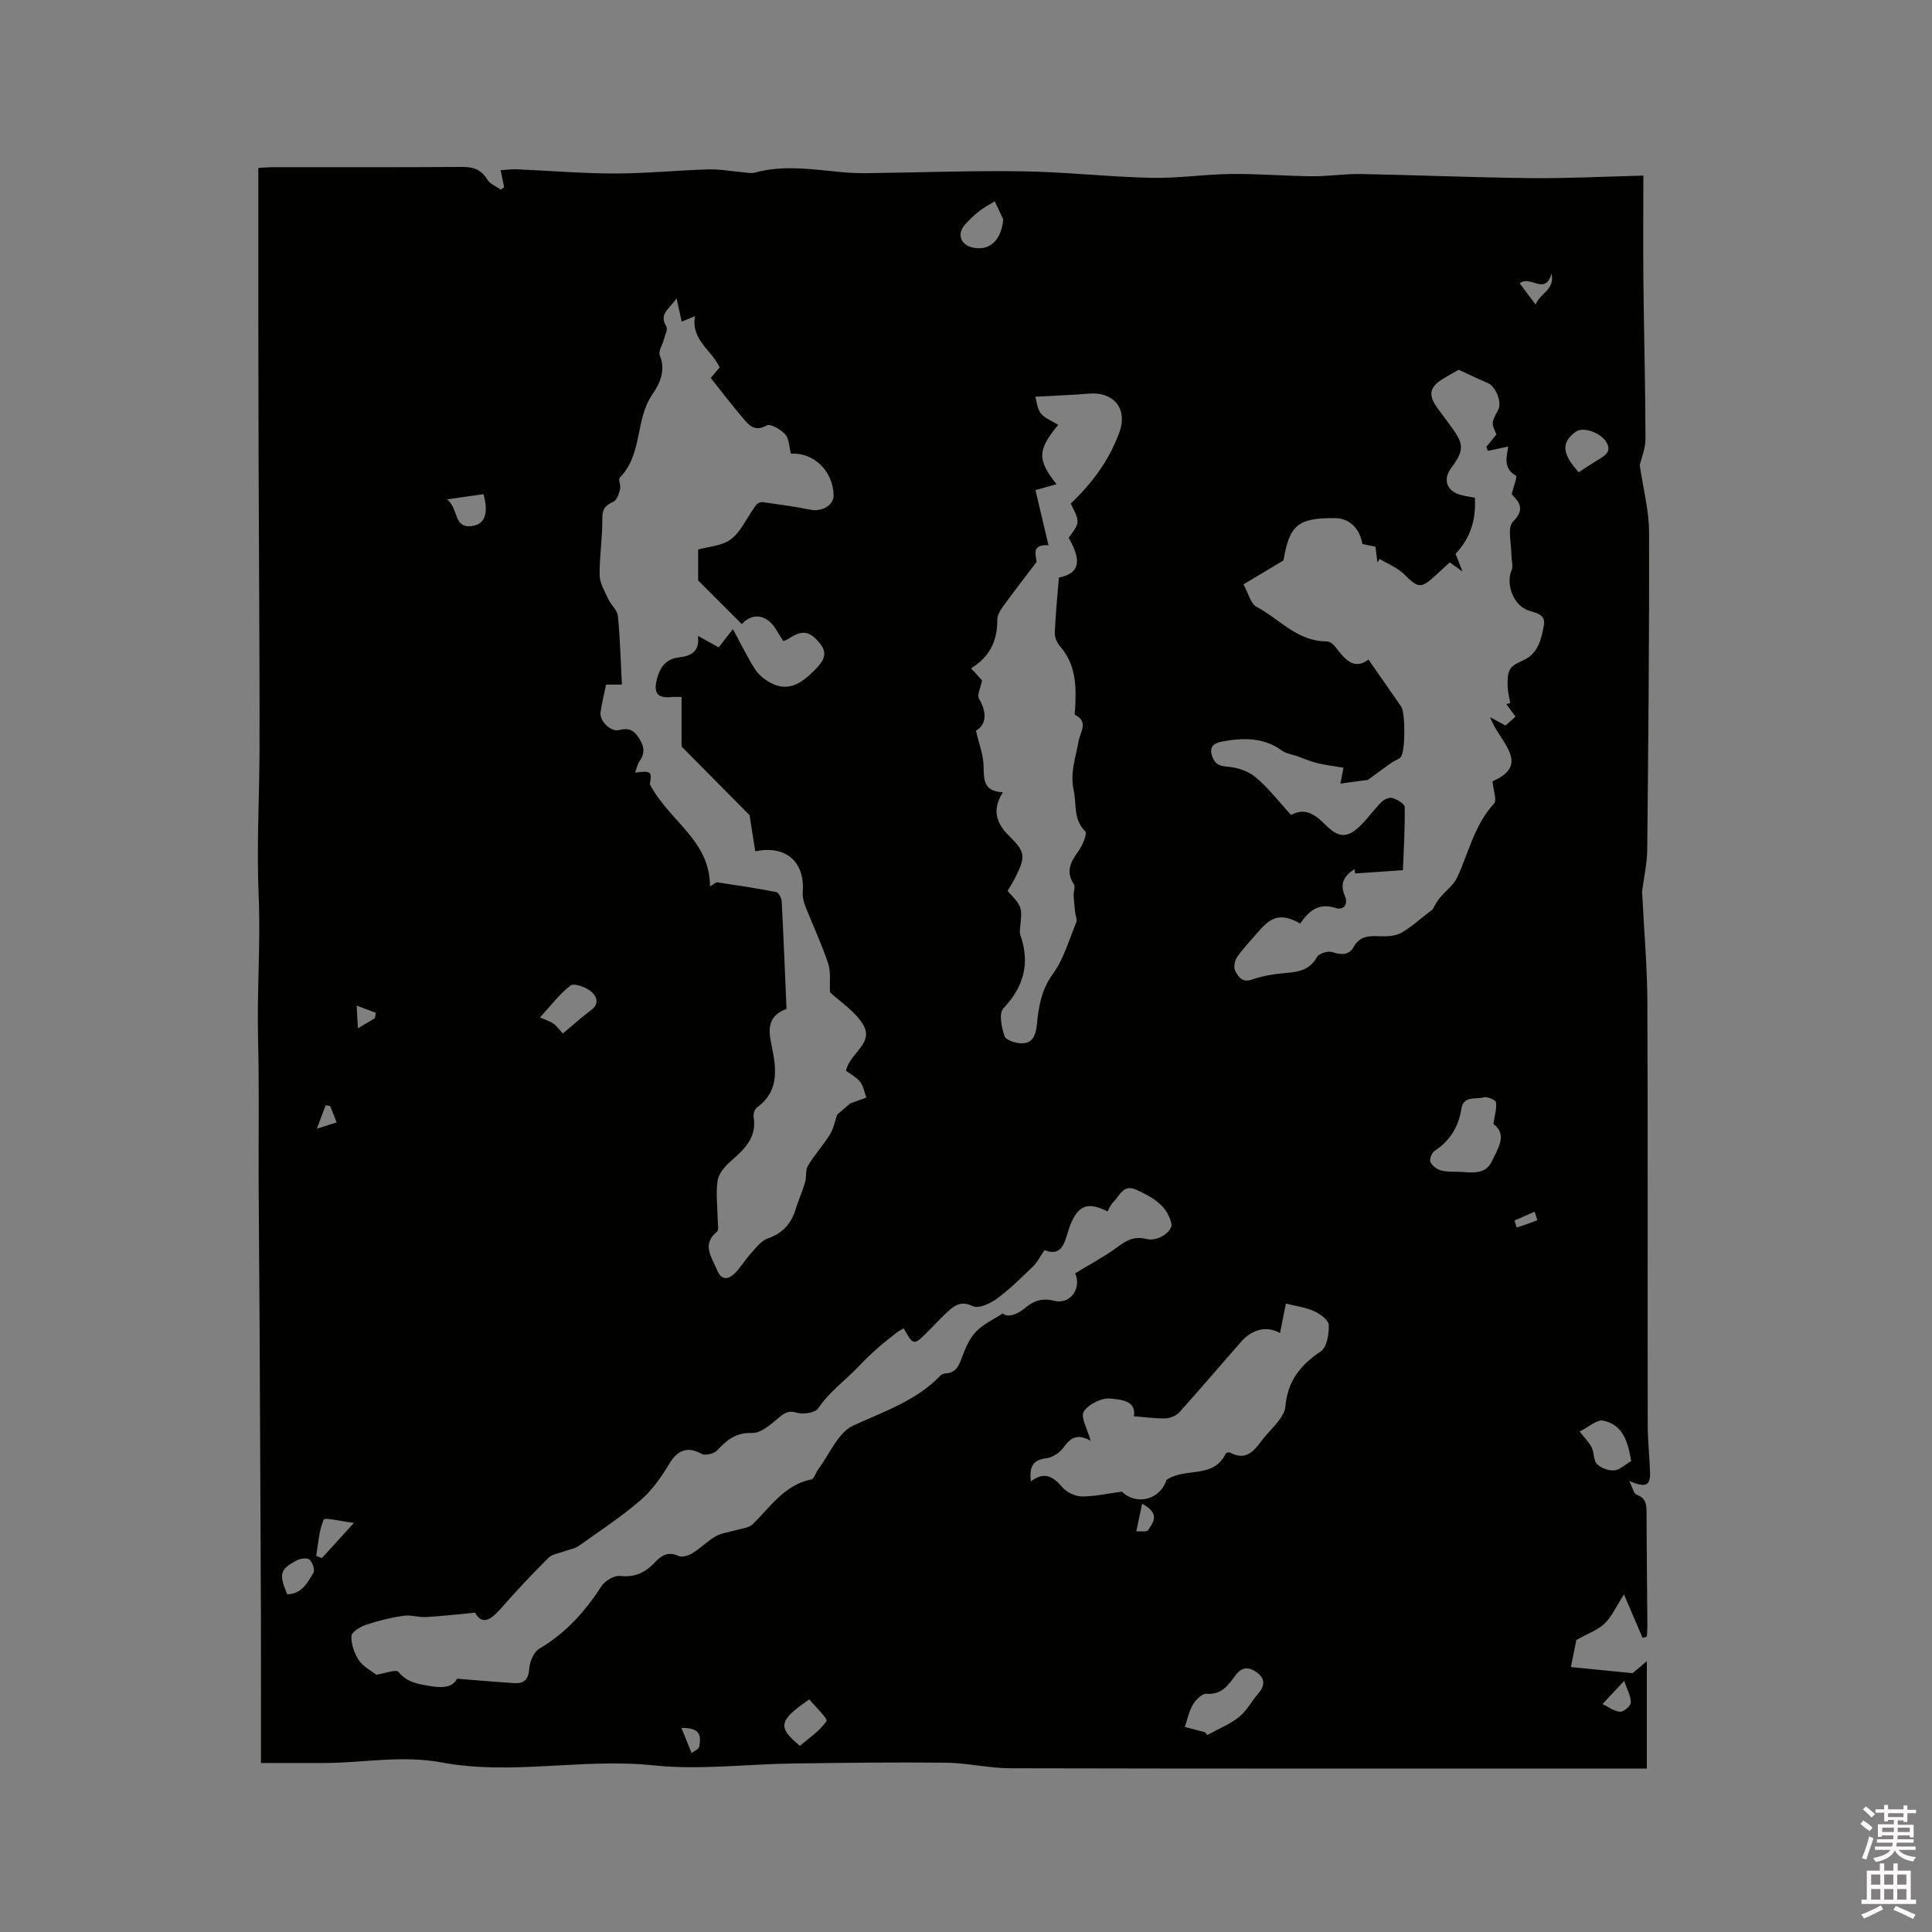 <svg enable-background="new 0 0 400 400" viewBox="0 0 400 400" xmlns="http://www.w3.org/2000/svg"><rect x="0" y="0" width="400" height="400" fill="#808080" stroke="none"/><path d="m385.2 377.6.6-.7c.6.4 1.3.9 1.9 1.5l-.6.7c-.8-.5-1.4-1-1.9-1.5zm.3 7.1c.6-1.4 1.1-2.9 1.5-4.5.3.1.6.3.9.4-.5 1.4-1 2.9-1.5 4.4zm.2-10.1.6-.6c.7.5 1.3 1.1 1.9 1.6l-.7.7c-.6-.6-1.2-1.2-1.8-1.7zm8.4-.8h.8v.9h1.8v.7h-1.8v1.8h-.8v-.3h-1.2v.9h3.3v2.6h-.8v-.4h-2.5c0 .3 0 .6-.1.8h3.4v.7h-3.5c0 .3-.1.6-.1.8h4v.7h-3.5c.7.9 1.9 1.3 3.6 1.5-.2.2-.4.5-.6.9-1.9-.3-3.2-1.1-3.8-2.3-.5 1.1-1.8 2-3.9 2.4-.2-.3-.4-.5-.6-.8 1.9-.4 3.1-.9 3.6-1.7h-3.2v-.7h3.5c.1-.2.1-.5.2-.8h-3.3v-.7h3.4c0-.2 0-.5 0-.8h-2.4v.3h-.8v-2.6h3.3v-.9h-1.2v.3h-.8v-1.8h-1.8v-.7h1.8v-.9h.8v.9h3.2zm-4.4 5.5h2.4c0-.3 0-.6 0-.9h-2.4zm1.2-3.1h3.2v-.8h-3.2zm4.4 2.2h-2.4v.9h2.5v-.9z" fill="#fcfafa"/><path d="m389.2 385.8h.9v1.5h1.9v-1.5h.9v1.5h2.7v6h1.1v.9h-11.3v-.9h1.1v-6h2.7zm.2 8.7.5.8c-1.2.6-2.5 1.3-4 1.9-.2-.3-.3-.6-.6-.8 1.6-.6 3-1.3 4.1-1.9zm-2-4.3h1.9v-2.1h-1.9zm0 3.1h1.9v-2.2h-1.9zm2.7-3.1h1.9v-2.1h-1.9zm0 3.1h1.9v-2.2h-1.9zm2.4 1.3c1.4.6 2.7 1.2 4.1 1.8l-.5.9c-1.5-.7-2.8-1.4-4.1-1.9zm2.2-6.5h-1.9v2.1h1.9zm-1.9 5.2h1.9v-2.2h-1.9z" fill="#fcfafa"/><path d="m340.08 339.11c-1.2-2.82-2.41-5.63-3.85-9.01-1.66 2.57-2.53 4.61-4 6.03-1.4 1.34-3.42 2.04-5.86 3.41-.22 1.1-.64 3.14-1.14 5.61 4.2.42 8.14.8 12.78 1.26.44-.37 1.53-1.29 2.95-2.48v22.23c-1.29 0-2.43 0-3.57 0-42.74 0-85.47.04-128.21-.06-4.43-.01-8.85-1.09-13.28-1.15-10.58-.12-21.16.02-31.74.16-9.62.13-19.35 1.39-28.84.39-14.68-1.54-29.38 2.11-43.85-.6-8.27-1.55-16.2.09-24.28.11-4.27.01-8.53 0-13.16 0 0-9.59.02-19.64-.01-29.69-.02-9.97-.09-19.93-.13-29.9-.05-10.07-.08-20.15-.14-30.22s-.15-20.14-.2-30.22c-.04-9.97.13-19.94-.12-29.9-.25-9.92.55-19.81.12-29.75s.14-19.93.18-29.89c.04-10.07-.03-20.15-.06-30.22s-.09-20.15-.13-30.22c-.03-9.97-.05-19.94-.06-29.9-.01-10.05 0-20.1 0-30.34 1.27-.06 2.29-.15 3.32-.15 12.94-.01 25.88.04 38.81-.05 2.34-.02 4.03.51 5.29 2.63.55.92 1.85 1.4 2.8 2.08.23-.17.45-.35.68-.52-.21-1.02-.42-2.04-.73-3.51 1.16-.07 2.26-.24 3.35-.19 6.77.29 13.53.87 20.3.87 6.45 0 12.9-.66 19.36-.85 2.36-.07 4.74.39 7.11.59.83.07 1.73.29 2.5.08 6-1.65 11.99-.66 18-.1 1.79.17 3.6.23 5.39.21 10.69-.13 21.38-.54 32.06-.38 8.89.13 17.76 1.15 26.65 1.35 5.49.12 10.99-.74 16.49-.8 5.61-.06 11.22.42 16.83.47 3.35.03 6.72-.52 10.07-.46 11.72.22 23.43.72 35.15.85 7.51.08 15.02-.32 23.33-.52 0 7.05-.06 14.55.01 22.04.11 10.81.41 21.63.43 32.44 0 2.07-.89 4.15-1.19 5.46.72 4.94 1.91 9.37 1.93 13.8.06 21.94-.16 43.89-.38 65.83-.03 2.87-.7 5.74-1.06 8.61-.04.3.04.62.05.93.36 7.38 1.01 14.76 1.04 22.14.12 29.06.03 58.11.07 87.17 0 3.28.34 6.55.48 9.83.13 2.94-.78 3.53-4.3 2.01.7 1.37.93 2.63 1.54 2.85 1.97.7 2.04 2.09 2.04 3.77.02 7.74.11 15.48.17 23.22.01.79-.07 1.58-.1 2.38-.29.08-.59.17-.89.27zm-177.24-130.22c-3.6 1.32-3.87 3.75-3.18 7.11.97 4.72 1.98 9.7-2.92 13.28-.48.35-.82 1.34-.72 1.95.74 4.39-2.02 6.8-4.87 9.32-1.16 1.02-2.4 2.52-2.59 3.94-.37 2.68 0 5.45.04 8.19.01.79.26 1.97-.15 2.31-3.24 2.7-1.1 5.26-.02 7.91.88 2.17 2.27 2.09 3.66.77 1.21-1.15 2.05-2.7 3.19-3.94 1.11-1.22 2.22-2.8 3.65-3.3 3.12-1.1 4.9-3.08 5.82-6.12.56-1.85 1.38-3.61 1.92-5.46.34-1.14.05-2.56.61-3.5 1.35-2.26 3.17-4.23 4.55-6.47.77-1.26 1.05-2.83 1.5-4.11.95-.81 1.97-1.69 2.71-2.32 1.23-.44 2.28-.83 3.33-1.21-.41-1.11-.6-2.4-1.3-3.27-.8-1.01-2.07-1.64-2.91-2.28.75-3.65 5.82-5.63 3.57-9.49-1.64-2.82-4.78-4.77-6.89-6.76-.1-2.07.21-4.17-.38-5.97-1.32-3.99-3.14-7.81-4.68-11.74-.37-.95-.66-2.04-.58-3.03.48-6.21-3.43-9.79-9.83-8.44-.43-2.71-.85-5.39-1.18-7.49-4.94-4.99-9.75-9.84-14.08-14.22 0-3.76 0-6.94 0-10.25-.92 0-1.44-.05-1.95.01-3.06.34-3.91-.82-3.14-3.76.67-2.52 1.92-4.15 4.61-4.45 2.54-.28 4.33-1.32 3.85-4.46 1.62.9 2.96 1.65 4.32 2.4 1.02-1.31 1.85-2.39 2.94-3.8 1.69 3.12 2.98 5.79 4.55 8.28.68 1.08 1.79 2 2.9 2.66 3.91 2.32 6.82.27 9.48-2.45 1.54-1.57 2.96-3.22 1.12-5.48-2.17-2.67-3.67-2.87-6.5-1.03-.54.36-1.22.51-1.13.48-1.12-1.64-1.75-3.13-2.85-4.03-2.31-1.9-4.47-.84-5.74.53-3.27-3.27-6.42-6.42-9.03-9.03 0-2.48 0-4.4 0-6.4 2.09-.59 4.89-.72 6.76-2.1 2.02-1.5 3.17-4.18 4.71-6.34.25-.35.45-.76.77-1 .3-.23.77-.42 1.12-.37 3.31.48 6.63.9 9.9 1.57 2.37.49 4.84-.92 4.79-3.01-.13-5.17-4.31-8.93-8.84-8.58-.38-1.45-.35-3.09-1.16-3.99-.92-1.03-3.09-2.3-3.83-1.88-2.58 1.45-3.77-.11-5.04-1.62-2.22-2.63-4.32-5.36-6.57-8.19.34-.41 1.14-1.36 1.85-2.21-1.75-3.64-5.99-5.73-5.1-10.59-1.01.42-1.79.74-2.76 1.13-.34-1.57-.62-2.83-1.06-4.81-1.57 2.25-3.72 3.24-2.12 5.8.36.57-.28 1.78-.51 2.69-.29 1.12-1.19 2.45-.85 3.29 1.28 3.12.02 5.85-1.52 8.07-3.63 5.25-2 12.47-6.75 17.24-.39.39.26 1.66.06 2.42-.25.95-.68 2.27-1.4 2.59-1.67.74-2.31 1.53-2.29 3.5.05 3.91-.61 7.83-.55 11.74.03 1.65 1.06 3.32 1.79 4.91.56 1.22 1.87 2.28 1.99 3.5.46 4.7.58 9.44.83 14.21-1.38 0-2.39 0-3.28 0-.41 2-.88 3.87-1.15 5.77-.24 1.72 2.09 4.04 3.73 3.66 1.71-.4 2.86-.32 4.01 1.33 1.25 1.79 1.63 3.25.34 5.1-.45.64-.59 1.49-.92 2.37 3.34-.47 3.53-.2 3.05 2.41 4.07 7.71 12.49 11.6 12.45 21.14.82-.46 1.21-.89 1.54-.84 4.07.61 8.15 1.22 12.19 2.01.49.1 1.08 1.23 1.12 1.91.39 7.42.68 14.83 1 22.29zm137.32-92.46c-1.09 1-2.03 1.86-2.96 2.72-3 2.78-3.6 2.61-6.43-.21-1.39-1.39-3.4-2.17-5.13-3.22-.16.24-.32.48-.47.71-.12-1.04-.25-2.08-.39-3.24-.98-.2-1.87-.38-2.71-.56-.54-3.28-2.76-5.34-5.64-5.36-7.75-.06-9.46 1.44-10.7 8.76-2.97 1.78-5.52 3.3-8.29 4.96 1.04 1.86 1.48 3.98 2.71 4.64 4.75 2.53 8.49 7.2 14.54 7.16.6 0 1.36.59 1.77 1.12 1.95 2.58 3.91 4.94 6.86 2.63 2.39 3.44 4.58 6.6 6.78 9.75.87 1.24.9 9.4-.1 10.47-.48.51-1.26.71-1.86 1.13-1.58 1.11-3.13 2.25-4.95 3.58-1.5.2-3.59.48-5.67.76.24-1.22.47-2.43.64-3.28-2.15-.37-3.86-.57-5.52-.98-1.38-.34-2.7-.92-4.05-1.4-1.08-.38-2.31-.55-3.2-1.19-3.83-2.77-8.06-2.64-12.37-1.85-1.38.25-2.7.88-2.13 2.8.47 1.58 1.22 2.26 3.13 2.39 2.05.14 4.4.9 5.95 2.2 2.71 2.28 4.91 5.17 7.33 7.82 3-1.68 5.13.05 7.13 2.04 2.76 2.76 4.57 2.83 7.4-.01 1.49-1.5 2.72-3.26 4.22-4.75.53-.53 1.64-1 2.26-.8.98.31 2.51 1.2 2.52 1.86.07 4.39-.21 8.78-.37 13.08-3.72.25-6.81.47-9.89.68-.04-.3-.07-.6-.11-.9-2.12 1.32-3.16 2.95-2.02 5.55.74 1.7-.24 3.04-1.9 2.5-3.59-1.17-5.6.68-7.33 3.21-3.79-2.07-5.82-1.66-8.6 1.6-1.51 1.77-3.15 3.45-4.48 5.35-.52.74-.77 2.22-.37 2.93.64 1.13 1.41 2.46 3.48 1.72 2.34-.83 4.89-1.19 7.38-1.39 2.59-.22 4.67-.77 6.06-3.29.4-.73 2.28-1.29 3.16-1 1.87.63 3.46.66 4.42-1.06 1.29-2.31 3.19-2.31 5.41-2.22 1.49.06 3.22-.01 4.45-.71 2.15-1.22 4.01-2.96 6.5-4.87.18-.3.68-1.36 1.39-2.25 1.19-1.5 2.93-2.71 3.7-4.38 2.38-5.15 3.56-10.85 7.61-15.25.65-.71-.14-2.74-.31-4.62 8.28-3.57 1.15-8.4-.49-13.28 1.36.74 2.25 1.23 3.18 1.74.75-.67 1.37-1.22 2.07-1.84-.68-.93-1.29-1.77-1.91-2.61.27-.07.55-.13.82-.2-.19-1.18-.53-2.36-.54-3.54-.02-1.19-.05-2.58.53-3.52.54-.88 1.82-1.37 2.85-1.87 2.99-1.44 3.58-4.34 4.11-7.08s-2.14-2.61-3.74-3.4c-2.77-1.36-4.09-5.42-2.92-8.13.37-.86-.06-2.05-.05-3.08.02-2.37-.89-5.69.31-6.91 2.81-2.86 1.01-4.3-.25-5.72.38-1.55 1.19-3.66.91-3.82-2.77-1.56-1.93-3.99-1.63-6.04-1.53.32-2.88.61-4.23.89-.09-.28-.19-.57-.28-.85.71-.87 1.42-1.75 2.07-2.56-1.07-2.41-1.07-2.41.35-5.06.86-1.6-.49-4.91-2.19-5.61-1.9-.78-3.75-1.69-5.98-2.71-.78.45-2.09 1.15-3.34 1.93-2.7 1.67-2.99 3.34-1.09 5.94.94 1.28 1.88 2.56 2.83 3.84 2.77 3.75 2.77 4.94-.01 8.72-1.65 2.24-.89 4.59 1.8 5.41.98.3 2.01.42 3.16.65.3 4.54-.95 8.42-3.99 11.61.4 1.03.75 1.93 1.43 3.67-1.3-.95-1.84-1.34-2.63-1.9zm-77.57 147.2c3.03-1.85 5.92-3.36 8.51-5.26 1.96-1.44 3.62-2.54 6.29-1.85 2.36.61 5.52-1.63 5.13-3.25-.94-3.8-4.04-5.47-7.28-6.95-2.73-1.24-3.42 1.3-4.75 2.57-.59.56-.89 1.42-1.19 1.92-4.07-2.07-6.05-1.25-7.65 2.67-1.18 2.9-1.25 6.95-5.39 5.35-1.01 1.47-1.53 2.55-2.34 3.33-2.42 2.32-4.8 4.71-7.49 6.69-1.39 1.02-3.84 2.16-5.01 1.59-2.59-1.27-3.94-.04-5.48 1.38-1.4 1.3-2.67 2.72-4.03 4.06-2.74 2.7-2.82 2.68-4.81-.86-.45.26-.93.48-1.34.79-2.8 2.15-5.43 4.37-7.91 7.01-2.75 2.92-6.11 5.27-8.45 8.76-.62.93-3.07 1.31-4.37.92-1.78-.53-2.56-.01-3.81 1.04-1.62 1.37-3.68 3.2-5.49 3.14-3.37-.11-5.24 1.43-7.25 3.6-.64.69-2.45 1.14-3.2.73-2.91-1.6-5.01-.83-6.74 2.09-1.63 2.74-3.56 5.48-5.95 7.53-4.01 3.44-8.45 6.37-12.78 9.44-.79.56-1.88.7-2.83 1.06-1.18.45-2.65.62-3.47 1.43-3.45 3.44-6.78 7.01-10 10.67-1.98 2.24-3.75 3.21-5.14.66-3.75.35-6.94.72-10.15.9-1.56.09-3.18-.48-4.7-.26-2.61.39-5.21 1.01-7.71 1.85-1.2.41-3.02 1.5-3.05 2.34-.07 1.67.59 3.59 1.54 5.01.9 1.34 2.56 2.17 3.61 3.01 1.76-.26 4.09-1.19 4.58-.59 1.65 1.99 3.53 2.4 5.9 2.82 2.9.52 5.2.6 6.24-1.41 4.27.33 8.08.68 11.89.91 2.05.12 2.91-.8 3.06-3.03.1-1.45.97-3.45 2.13-4.13 5.46-3.21 9.44-7.7 12.84-12.93.73-1.12 2.64-2.24 3.86-2.1 3.13.37 5.31-.79 7.29-2.91 1.31-1.41 2.7-2.19 4.77-1.23.73.34 2.06-.06 2.86-.55 1.71-1.05 3.15-2.54 4.88-3.54 1.17-.67 2.65-.79 3.97-1.19 1.26-.39 2.85-.48 3.7-1.32 3.66-3.59 6.54-8.12 12.12-9.25.58-.12.89-1.4 1.4-2.08 2.35-3.12 4.1-7.6 7.23-9.05 6.39-2.95 13.06-5.12 18.09-10.37.26-.28.77-.42 1.17-.45 2.25-.18 2.72-1.84 3.38-3.6.69-1.82 1.55-3.75 2.87-5.1 1.52-1.55 3.64-2.5 5.49-3.72.71.77 2.52.6 4.56-1.09 1.69-1.39 3.37-2.19 6.02-1.52 3.5.88 5.77-2.74 4.38-5.68zm-.91-159.37c4.42-4.2 7.83-8.78 10-14.54 2-5.31-1.35-8.63-6.13-8.23-3.54.29-7.09.42-11.2.65.29.93.37 2.48 1.16 3.46.85 1.05 2.35 1.58 3.59 2.36-4.33 5.19-4.37 7.26-.35 12.29-1.43.4-2.8.78-4.37 1.22.91 3.85 1.77 7.48 2.7 11.42-3.76-.27-2.5 2.3-2.48 3.46-2.6 3.44-4.88 6.37-7.05 9.37-.54.75-1.08 1.74-1.07 2.62.05 4.34-1.63 7.74-5.44 10.01 1.09 1.2 1.86 2.05 2.29 2.52-.31 1.55-1.08 2.99-.65 3.75 1.68 2.93 1.61 5.31-.62 6.66.64 2.78 1.52 5.01 1.58 7.25.07 2.8-.1 5.35 4 5.49-2.37 3.71-1.3 6.51 1.31 9.07 3.3 3.24 3.43 4.2 1.35 8.41-.51 1.03-1.14 1.99-1.7 2.96 3.07 3.28 3.07 3.27 2.57 7.95-.04.41-.03.86.1 1.24 2.03 5.81.7 10.64-3.54 15.14-.95 1.01-.37 3.94.25 5.74.29.84 2.34 1.48 3.59 1.48 2.22.01 2.89-1.75 3.08-3.72.37-3.79.92-7.33 3.35-10.68 2.24-3.08 3.34-7.01 4.82-10.62.24-.58-.15-1.41-.22-2.13-.12-1.14-.26-2.29-.32-3.43-.04-.8.41-1.83.05-2.37-1.77-2.68-.61-4.7.99-6.91.83-1.15 1.83-3.56 1.36-4.03-2.51-2.54-1.75-5.52-2.37-8.41-.82-3.86.43-6.87.99-10.22.32-1.93 2.18-4-.74-5.51-.14-.07 0-.69.02-1.05.27-4.67.27-9.25-3.09-13.1-.63-.73-1.15-1.88-1.11-2.81.15-3.75.54-7.49.85-11.44 4.14-.85 4.91-3.18 2.03-8.23 2.37-3.23 2.37-3.23.42-7.09zm43.33 171.75c-2.64-1.55-5.71-.9-8.08 1.81-4.26 4.86-8.44 9.78-12.76 14.58-.65.72-1.88 1.23-2.86 1.26-2.13.06-4.27-.26-6.54-.44.54-3.39-2.98-3.44-4.86-3.66-1.8-.2-4.57 1.16-5.53 2.7-.71 1.15.79 3.67 1.43 6.05-2.83-1.64-4.24-.54-5.67 1.43-.76 1.05-2.25 2.03-3.52 2.18-2.96.36-3.5 1.94-3.2 4.79 2.89-2.19 4.67-.94 6.55 1.23.9 1.04 2.64 1.87 4.01 1.88 2.66.02 5.32-.6 8.29-.99 3.05 2.93 7.9 1.7 9.25-2.43 3.9-2.69 9.73-.12 12.26-5.46.08-.17.65-.31.86-.2 3.98 2.1 5.49-1.26 7.37-3.45 1.62-1.88 3.92-3.96 4.12-6.11.49-5.33 3.11-8.57 7.34-11.4 1.26-.85 1.7-3.62 1.64-5.48-.04-1.01-1.79-2.27-3.03-2.84-1.67-.77-3.59-1-5.85-1.57-.43 2.13-.82 4.13-1.22 6.12zm44.19-43.29c.26-1.85.72-3.24.52-4.52-.08-.49-1.8-1.21-2.56-1-1.65.45-4.18-.39-4.6 2.36-.58 3.77-2.38 6.65-5.59 8.76-.57.37-1.06 1.72-.81 2.27.36.78 1.35 1.52 2.22 1.75 1.3.34 2.72.21 4.09.29 2.45.15 5.12.53 6.41-2.19 1.25-2.67 3.28-5.56.32-7.72zm-59.72 125.92c.15.19.31.39.46.58 2.2-1.21 4.61-2.17 6.55-3.7 1.61-1.27 2.62-3.28 4-4.86 1.37-1.56 1.5-3.05-.18-4.33-1.59-1.21-3.14-1.39-4.55.57-1.45 2-2.88 4.04-6.01 3.78-.89-.08-2.2 1.28-2.8 2.29-.81 1.37-1.12 3.04-1.64 4.58 1.39.36 2.78.73 4.17 1.09zm88.24-56.14c-.65-3.9-1.65-7.49-5.76-8.37-1.33-.28-3.06 1.34-4.91 2.25 1.15 1.49 2.02 2.31 2.5 3.31.52 1.08.34 2.67 1.09 3.43.83.84 2.39 1.39 3.58 1.31 1.12-.09 2.18-1.16 3.5-1.93zm-221.19-88.52c2.01-1.67 3.85-3.36 5.84-4.84 1.95-1.45 1.03-3.06-.08-3.94-1.09-.87-3.46-1.71-4.18-1.15-2.32 1.79-4.14 4.23-6.3 6.59 1.26.57 2.09.81 2.76 1.28.65.46 1.13 1.16 1.96 2.06zm91.19-168.57c-.59-1.24-1.18-2.49-1.77-3.73-1.1.68-2.26 1.28-3.27 2.08-1.07.84-2.07 1.8-2.96 2.83-1.64 1.89-.8 4.14 1.68 4.67 3.53.75 5.9-1.52 6.32-5.85zm119.14 52.36c1.3-.84 2.6-1.72 3.93-2.53 1.48-.9 3.08-1.72 1.69-3.85-1.24-1.9-4.74-3.05-6.17-2.04-3.11 2.18-2.97 4.58.55 8.42zm-161.25 263.68c1.87-1.61 4.14-3.06 5.5-5.12.33-.5-2.31-2.97-3.55-4.5-6.38 4.42-6.65 5.74-1.95 9.62zm-73.05-258.06c2.44 1.91 1.26 6.03 5.13 5.52 2.8-.37 3.48-2.72 2.41-6.6-2.23.32-4.46.64-7.54 1.08zm-33.1 226.69c2.98-.02 4.21-2.38 5.43-4.46.35-.59-.17-2.1-.78-2.7-.42-.42-1.8-.28-2.52.08-3.64 1.82-3.91 2.83-2.13 7.08zm13.82-14.78c-2.7-.33-6.04-1.18-6.26-.68-1 2.29-1.12 4.96-1.55 7.49l1.17.48c1.99-2.18 3.98-4.37 6.64-7.29zm258.5 37.5c1.16.55 2.36 1.5 3.64 1.6.73.06 2.24-1.24 2.23-1.92-.01-1.39-.81-2.78-1.38-4.47-1.71 1.83-2.79 2.98-4.49 4.79zm-17.14-294.13c1.05 1.4 2.01 2.68 3.28 4.38 1.02-2.44 4.02-3.01 3.32-6.42-1.37 4.7-4.39.2-6.6 2.04zm-78.18 252.66c-.46 2.19-.83 3.95-1.2 5.72.84-.06 2.16.19 2.44-.25 1.04-1.57 2.62-3.41-1.24-5.47zm-95.37 46.43c.81 2.02 1.45 3.61 2.09 5.19.56-.44 1.5-.81 1.59-1.33.33-1.92.52-3.98-3.68-3.86zm-63.47-146.95c.07-.37.13-.75.2-1.12-1.33-.5-2.65-.99-3.98-1.49.08 1.38.15 2.76.26 4.7 1.76-1.04 2.64-1.56 3.52-2.09zm-7.92 21.58c-.53-1.36-.93-2.38-1.33-3.4-.32-.06-.63-.11-.95-.17-.51 1.38-1.02 2.75-1.81 4.86 1.94-.61 2.83-.89 4.09-1.29zm243.85 20.31c.16.48.32.97.48 1.45 1.43-.48 2.86-.94 4.24-1.51.05-.02-.35-1.15-.55-1.77-1.39.61-2.78 1.22-4.17 1.83z" fill="#010100"/></svg>